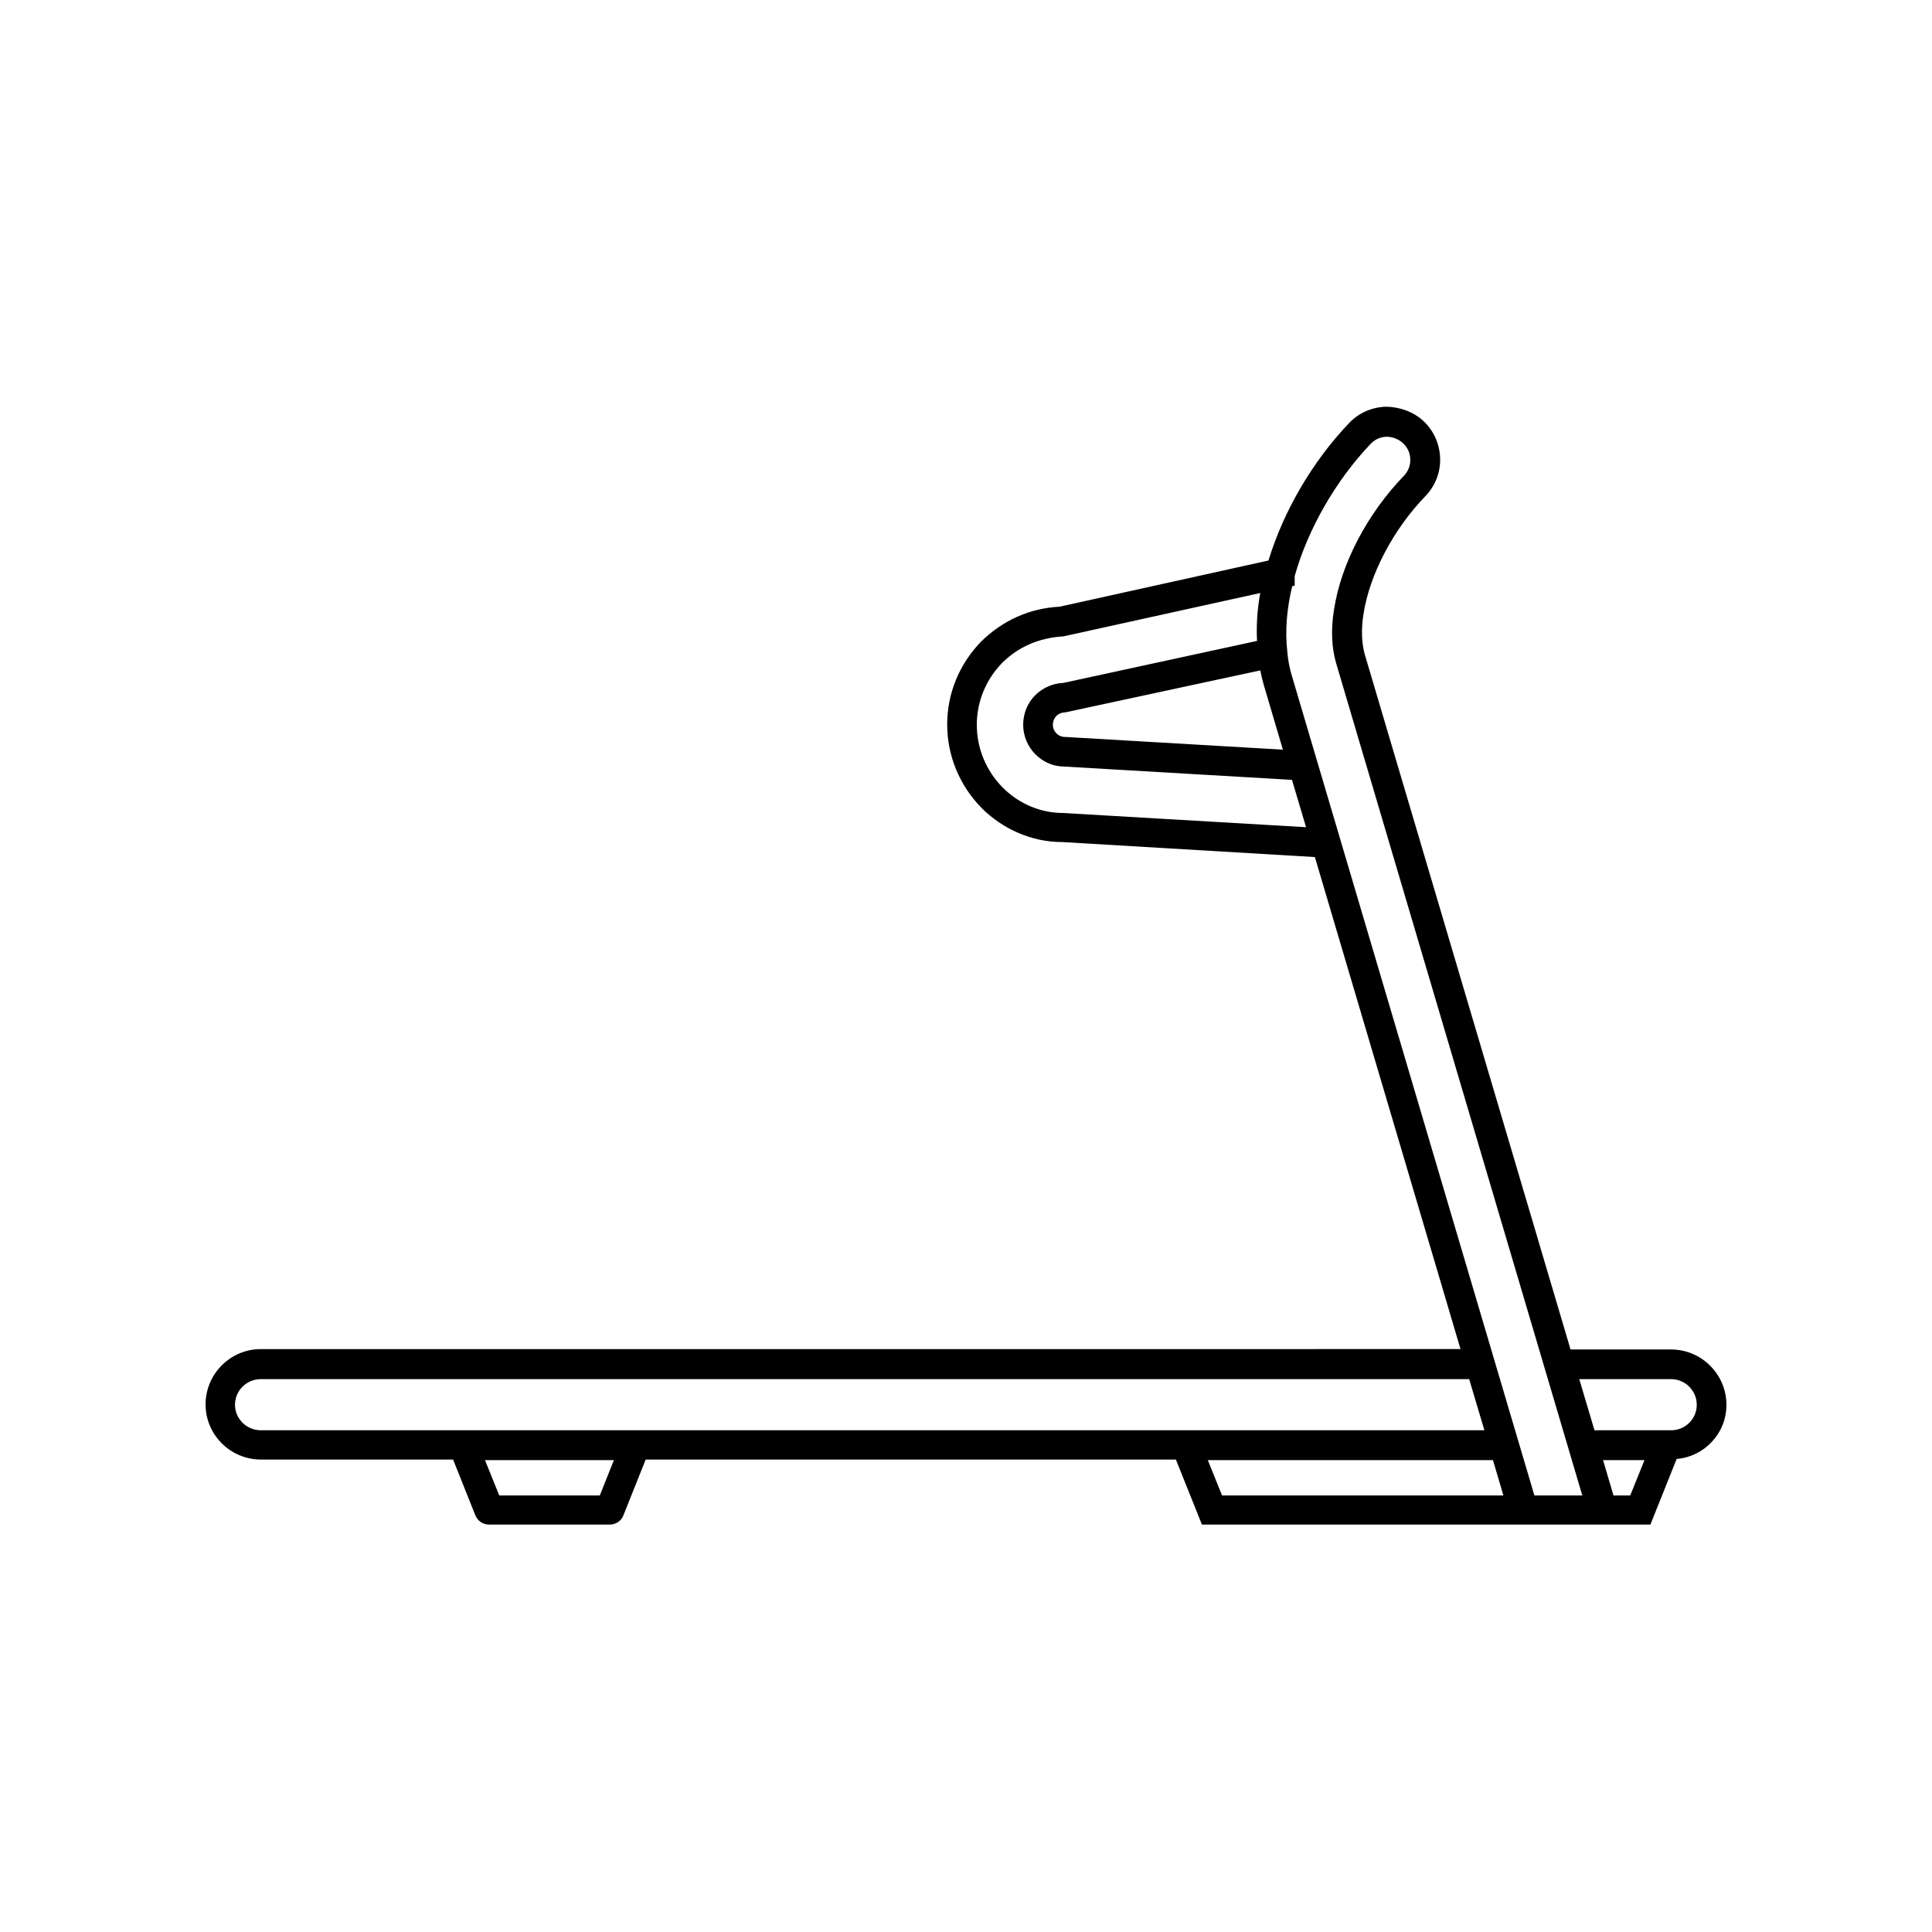 <?xml version="1.0" encoding="UTF-8"?>
<!-- The Best Svg Icon site in the world: iconSvg.co, Visit us! https://iconsvg.co -->
<svg fill="#000000" width="800px" height="800px" version="1.1" viewBox="144 144 512 512" xmlns="http://www.w3.org/2000/svg">
 <path d="m586.86 501.62h-26.652l-54.512-184.14c-0.855-3.023-1.008-6.699-0.352-10.781 1.613-10.43 7.859-22.371 16.375-31.188 2.621-2.719 4.031-6.246 3.93-10.027-0.102-3.727-1.613-7.203-4.281-9.773-2.719-2.621-6.5-3.879-10.027-3.93-3.727 0.102-7.203 1.613-9.773 4.281-9.773 10.227-17.434 23.426-21.41 36.477l-55.367 12.242c-7.859 0.402-15.012 3.578-20.758 9.219-5.793 5.945-9.02 13.754-9.02 21.965 0 8.262 3.223 16.07 9.02 22.066 5.742 5.793 13.551 9.117 21.312 9.117h0.051l67.059 3.981 38.594 130.39-317.91 0.008c-8.113 0-14.66 6.602-14.66 14.66 0 8.062 6.602 14.609 14.66 14.609h50.934l5.894 14.762c0.605 1.512 2.016 2.469 3.629 2.469h31.992c1.613 0 3.074-0.957 3.629-2.469l5.894-14.762h140.51l6.902 17.23 118.85 0.004 6.953-17.383c7.402-0.656 13.199-6.801 13.199-14.359 0-8.059-6.602-14.66-14.66-14.66zm-102.88-158.95-57.738-3.375c-1.812 0-3.223-1.461-3.223-3.223 0-0.855 0.352-1.715 0.855-2.266 0.656-0.656 1.512-1.008 2.367-1.008l51.742-11.133c0.25 1.258 0.555 2.519 0.906 3.777zm-58.344 16.777c-5.894 0-11.688-2.469-15.973-6.801-4.383-4.484-6.801-10.379-6.801-16.574 0-6.144 2.418-11.992 6.75-16.426 4.281-4.231 9.672-6.602 16.223-7.004l52.145-11.488c-0.805 4.383-1.059 8.613-0.855 12.695l-51.34 11.133c-2.769 0.102-5.492 1.309-7.457 3.273-2.016 2.016-3.176 4.836-3.176 7.809 0 6.098 4.988 11.082 10.883 11.082l60.355 3.527 3.727 12.543zm-122.68 180.87h-26.652l-3.777-9.371h34.16zm-89.828-17.281c-3.777 0-6.852-3.023-6.852-6.75 0-3.777 3.074-6.801 6.852-6.801h320.22l4.031 13.551zm254.73 17.281-3.777-9.371h75.57l2.769 9.371zm82.773 0-64.234-217.09c-0.656-2.117-1.059-4.281-1.258-6.648-0.605-5.34-0.152-11.133 1.309-17.23l0.656-0.152v-2.519c3.426-12.293 10.883-25.391 20.152-35.066 1.109-1.16 2.621-1.863 4.231-1.863 1.258-0.051 3.176 0.555 4.383 1.762 1.16 1.109 1.863 2.621 1.863 4.231 0.051 1.664-0.555 3.176-1.715 4.383-9.723 10.078-16.625 23.277-18.488 35.418-0.855 5.188-0.656 10.078 0.555 14.207l65.242 220.57zm25.395 0h-4.434l-2.769-9.371h10.984zm10.832-17.281h-20.305l-4.031-13.551h24.336c3.777 0 6.801 3.074 6.801 6.801 0 3.731-3.023 6.75-6.801 6.75z"/>
</svg>